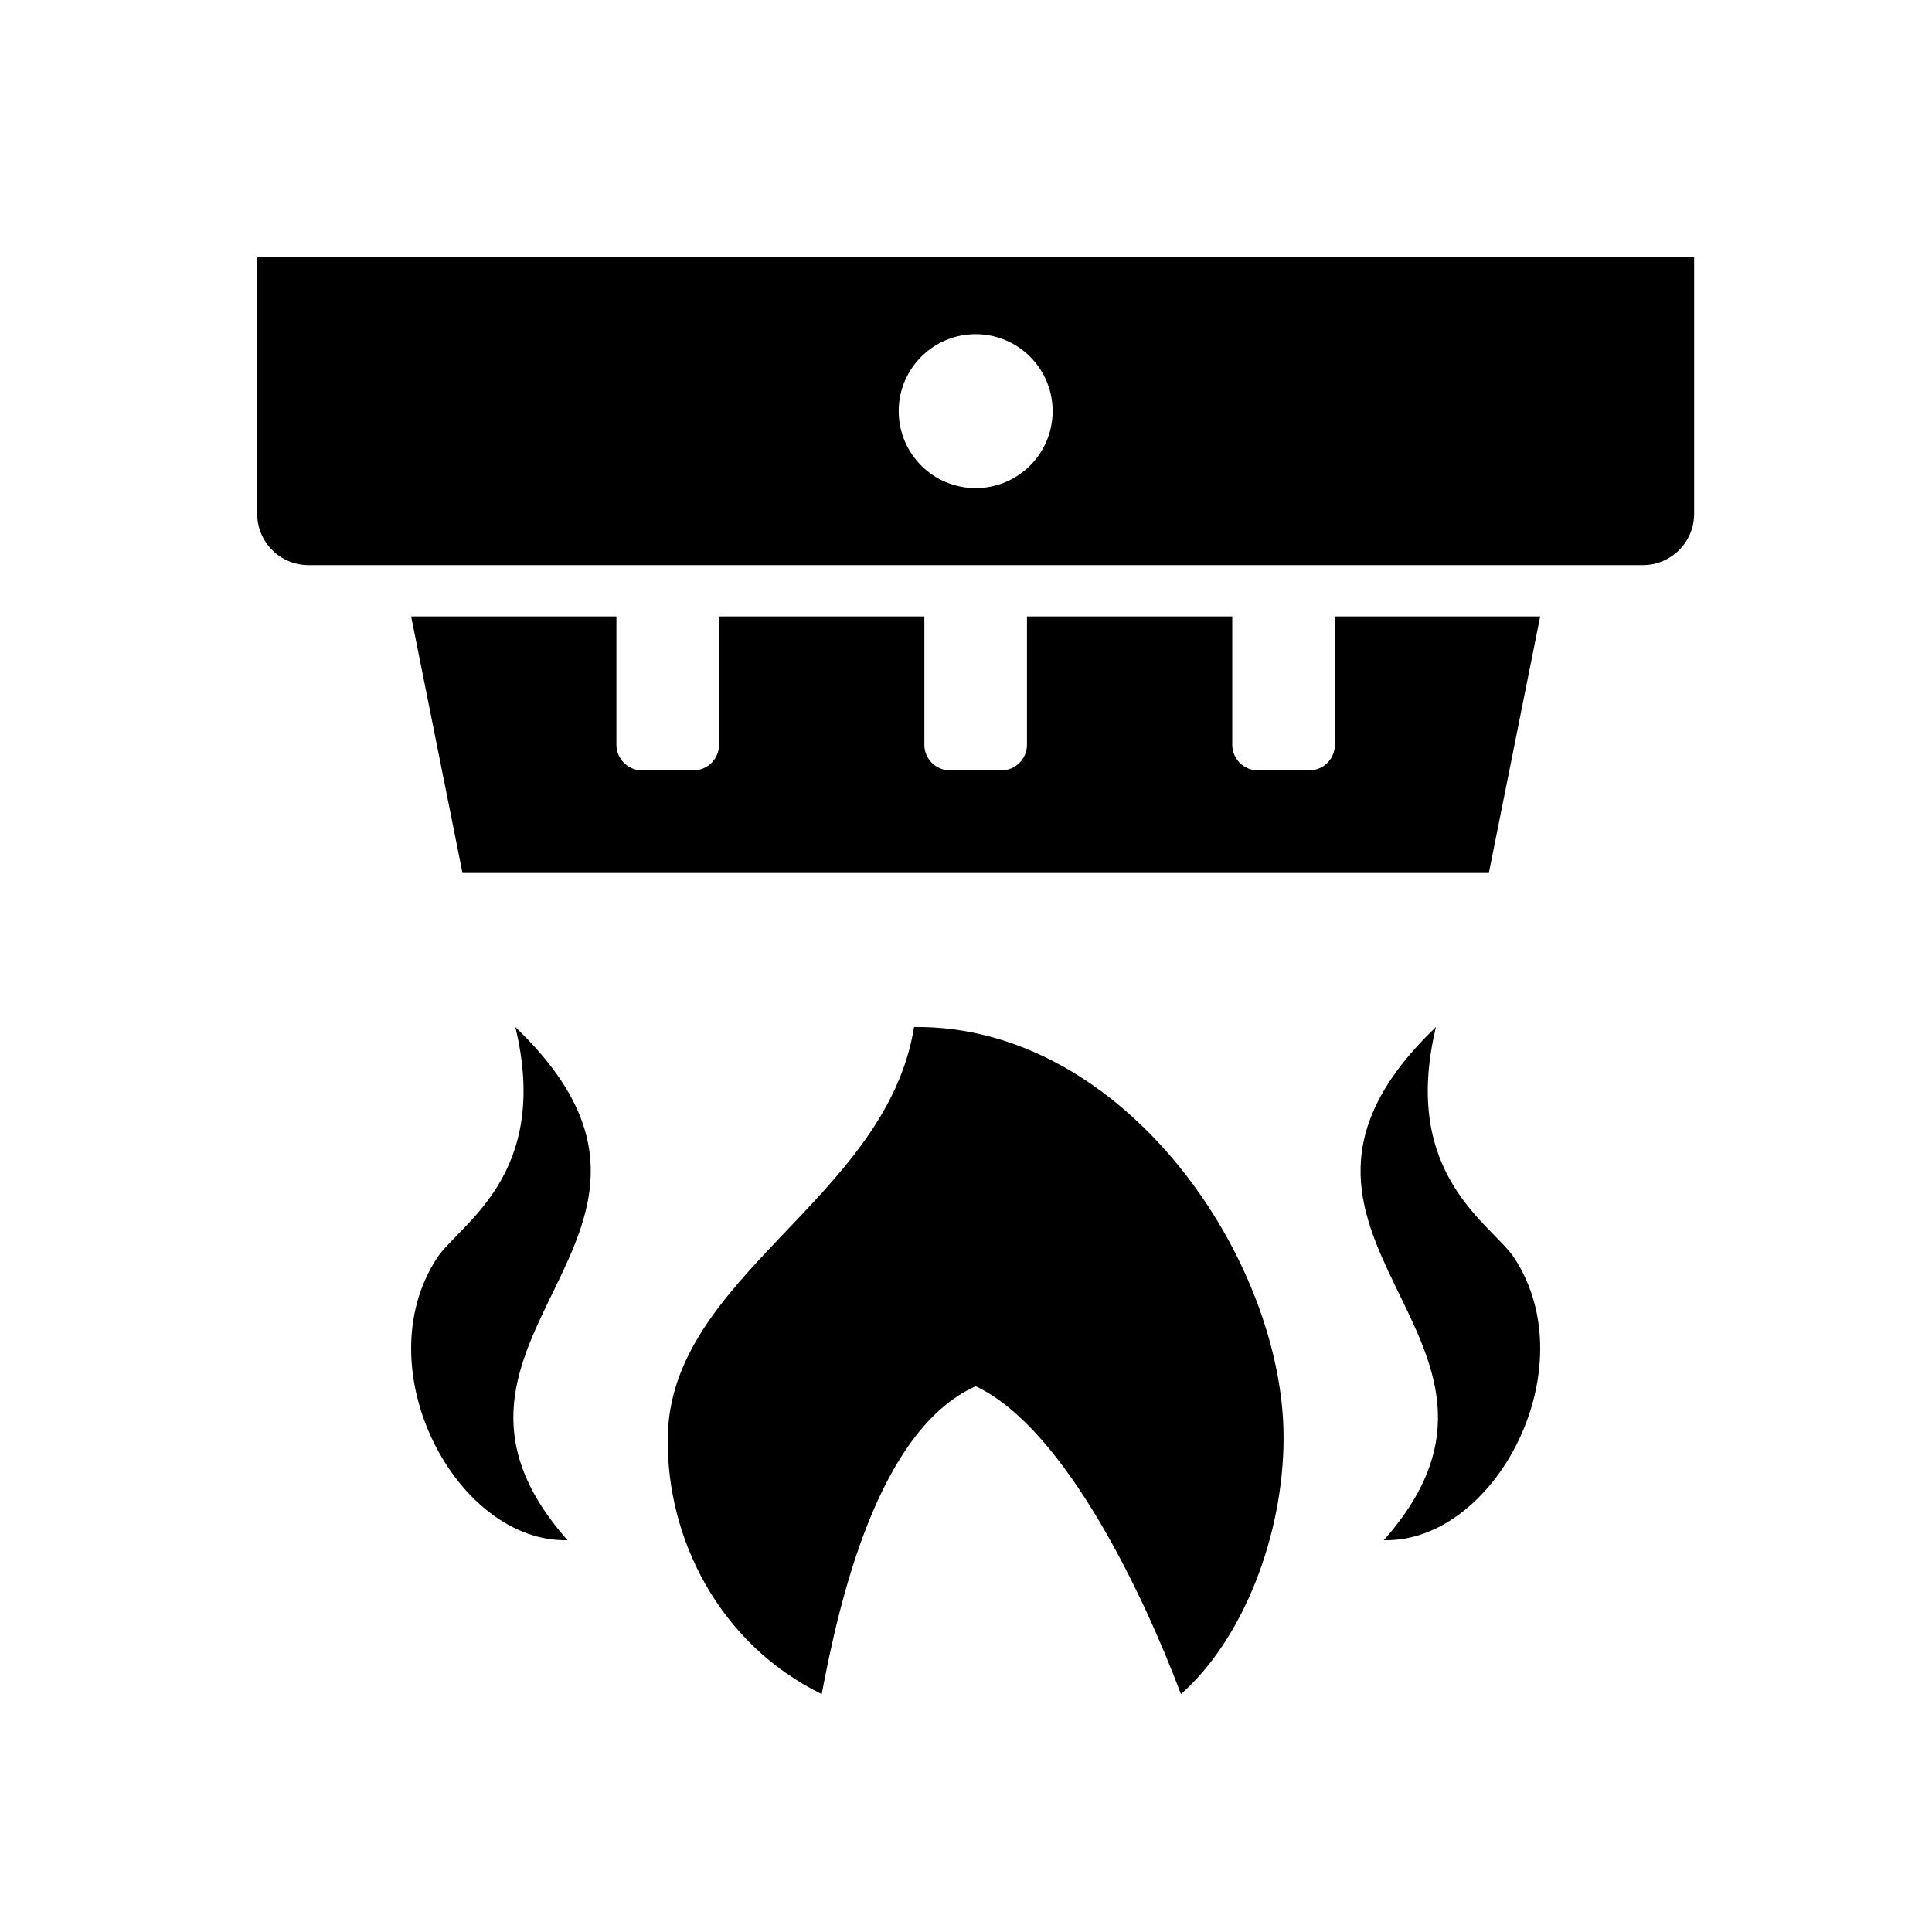 <svg width="100" height="100" viewBox="0 0 100 100" fill="none" xmlns="http://www.w3.org/2000/svg">
<rect width="100" height="100" fill="white"/>
<path d="M47.312 53.157C45.873 62.095 34.674 66.013 34.562 74.406C34.493 79.642 37.219 85.071 42.531 87.688C43.416 83.002 45.408 74.04 50.5 71.75C55.148 73.931 59.244 82.673 61.125 87.688C64.328 84.862 66.438 79.49 66.438 74.406C66.438 65.269 58.27 53.048 47.312 53.157Z" fill="black"/>
<path d="M22.623 65.109C18.854 70.865 23.635 79.859 29.375 79.719C20.02 69.149 38.04 64.057 26.674 53.159C28.53 60.849 23.768 63.361 22.623 65.109Z" fill="black"/>
<path d="M71.625 79.719C77.365 79.859 82.147 70.865 78.377 65.109C77.233 63.362 72.47 60.849 74.326 53.156C62.96 64.058 80.98 69.15 71.625 79.719Z" fill="black"/>
<path d="M31.906 31.906H21.281L23.938 45.188H77.062L79.719 31.906H69.094V38.547C69.094 39.28 68.499 39.875 67.766 39.875H65.109C64.376 39.875 63.781 39.28 63.781 38.547V31.906H53.156V38.547C53.156 39.28 52.561 39.875 51.828 39.875H49.172C48.439 39.875 47.844 39.28 47.844 38.547V31.906H37.219V38.547C37.219 39.28 36.624 39.875 35.891 39.875H33.234C32.501 39.875 31.906 39.28 31.906 38.547V31.906Z" fill="black"/>
<path d="M87.688 13.312V26.594C87.688 28.06 86.498 29.25 85.031 29.25H15.969C14.502 29.25 13.312 28.06 13.312 26.594V13.312H87.688ZM50.5 25.266C52.699 25.266 54.484 23.481 54.484 21.281C54.484 19.082 52.699 17.297 50.5 17.297C48.301 17.297 46.516 19.082 46.516 21.281C46.516 23.481 48.301 25.266 50.5 25.266Z" fill="black"/>
</svg>
